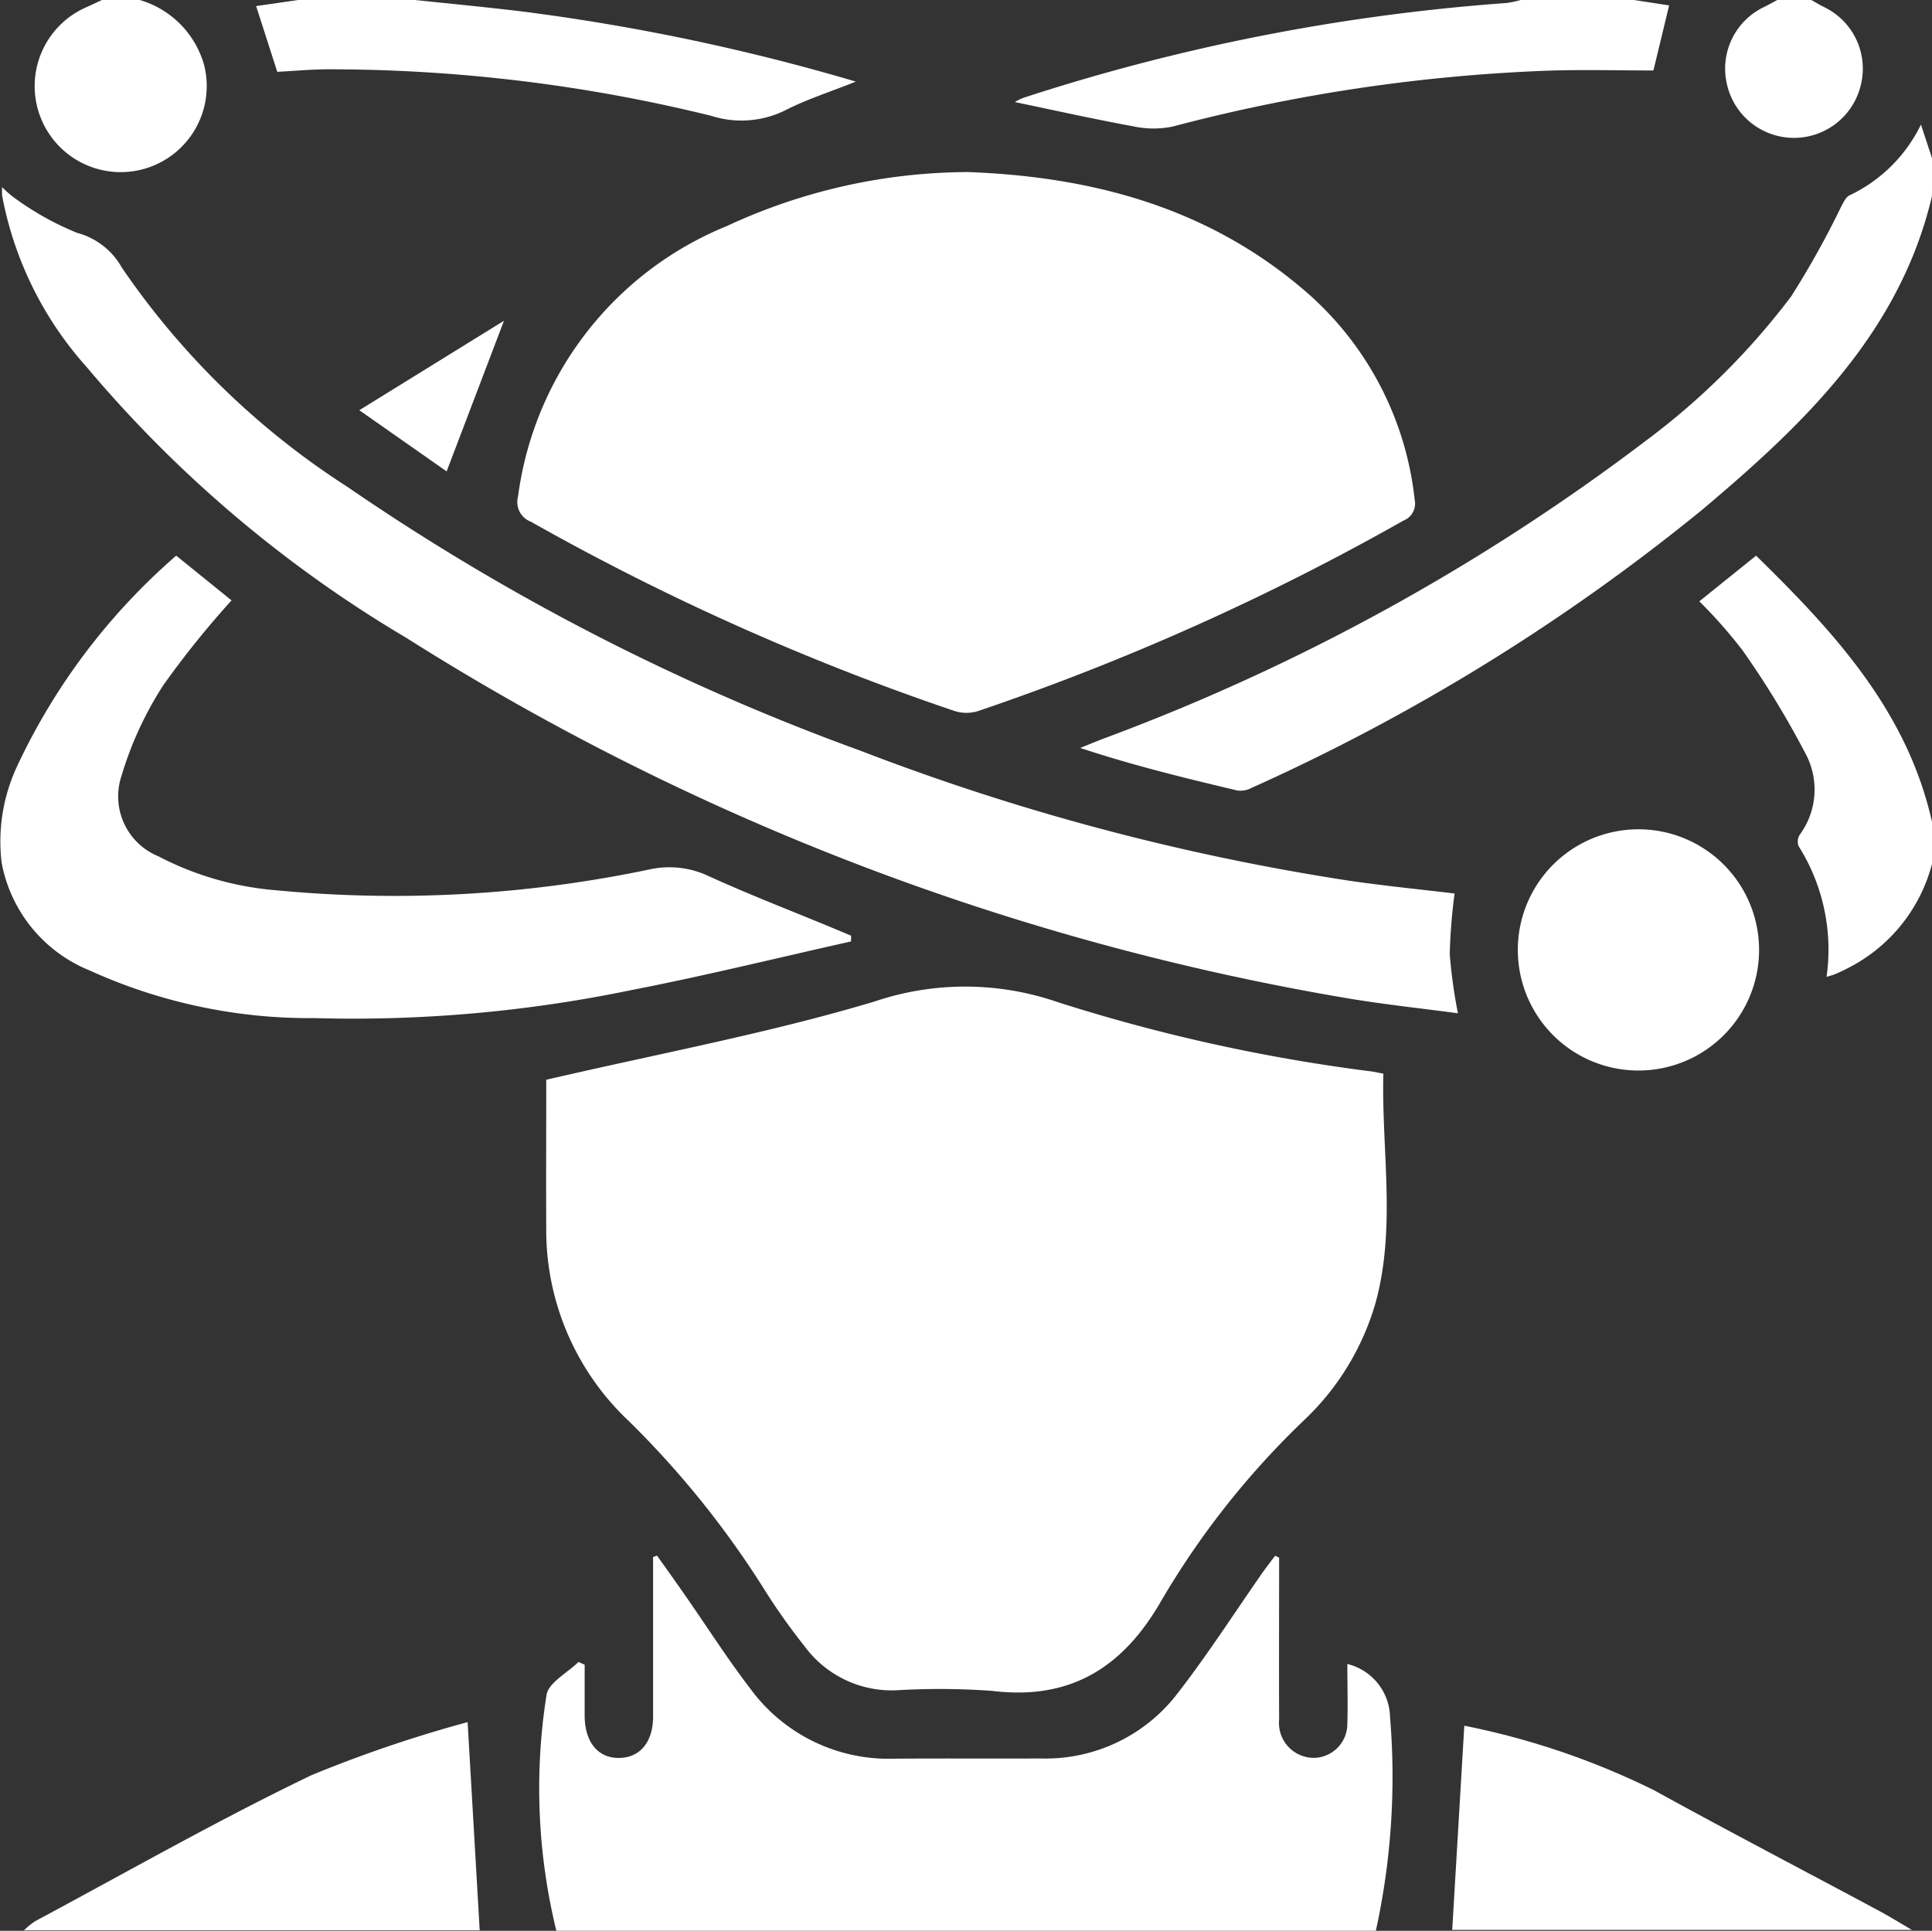<svg xmlns="http://www.w3.org/2000/svg" xmlns:xlink="http://www.w3.org/1999/xlink" width="69.077" height="69.042" viewBox="0 0 69.077 69.042">
  <rect x="0" y="0" width="69.077" height="69.042" fill="#333333" stroke="none"/>
  <defs>
    <clipPath id="clip-path">
      <rect id="Rectangle_6863" data-name="Rectangle 6863" width="69.077" height="69.042" fill="#fff"/>
    </clipPath>
  </defs>
  <g id="Group_7766" data-name="Group 7766" transform="translate(0 0)">
    <g id="Group_7765" data-name="Group 7765" transform="translate(0 0)" clip-path="url(#clip-path)">
      <path id="Path_6656" data-name="Path 6656" d="M64.683,6.509c-1.154,4.887-4.574,8.142-8.2,11.2a72.454,72.454,0,0,1-16.117,9.954.852.852,0,0,1-.508.1c-1.875-.443-3.746-.9-5.63-1.524.248-.1.5-.2.745-.3A75.61,75.61,0,0,0,54.448,15.258a25.845,25.845,0,0,0,5.2-5.164,32.166,32.166,0,0,0,1.792-3.217c.081-.147.165-.341.3-.4a5.408,5.408,0,0,0,2.549-2.529c.16.489.28.852.4,1.214Z" transform="translate(4.393 0.506)" fill="#fff"/>
      <path id="Path_6657" data-name="Path 6657" d="M54.293,0l1.258.193c-.181.751-.366,1.519-.561,2.327-1.224,0-2.5-.034-3.77.007a61.325,61.325,0,0,0-13.426,2,3.427,3.427,0,0,1-1.428-.015c-1.409-.258-2.808-.572-4.208-.862a1.8,1.8,0,0,1,.308-.153A72.5,72.5,0,0,1,49.728.108,3.481,3.481,0,0,0,50.245,0Z" transform="translate(4.127 0)" fill="#fff"/>
      <path id="Path_6658" data-name="Path 6658" d="M62.167,28.634a5.828,5.828,0,0,1-3.043,3.743c-.137.074-.282.137-.427.2-.08.034-.166.053-.3.095a6.936,6.936,0,0,0-1-4.675.46.46,0,0,1,.042-.408,2.725,2.725,0,0,0,.181-2.947,32.213,32.213,0,0,0-2.234-3.656,17.746,17.746,0,0,0-1.538-1.743l2.029-1.632c2.814,2.751,5.415,5.574,6.295,9.542Z" transform="translate(6.91 2.259)" fill="#fff"/>
      <path id="Path_6659" data-name="Path 6659" d="M13.8,0c1.268.135,2.538.254,3.8.407A75.881,75.881,0,0,1,29.558,2.918c-.944.378-1.773.64-2.533,1.031a3.531,3.531,0,0,1-2.636.193A57.127,57.127,0,0,0,10.724,2.478c-.625,0-1.25.06-1.853.09L8.116.217,9.621,0Z" transform="translate(1.042 0)" fill="#fff"/>
      <path id="Path_6660" data-name="Path 6660" d="M4.855,0a3.375,3.375,0,0,1,2.3,2.318A3.076,3.076,0,1,1,2.912.274c.2-.09.4-.183.594-.274Z" transform="translate(0.141 0)" fill="#fff"/>
      <path id="Path_6661" data-name="Path 6661" d="M57.745,0c.152.083.3.173.456.252a2.442,2.442,0,0,1,1.309,2.816,2.456,2.456,0,0,1-4.785-.081A2.437,2.437,0,0,1,56.068.246c.157-.078.308-.164.463-.246Z" transform="translate(7.015 0)" fill="#fff"/>
      <path id="Path_6662" data-name="Path 6662" d="M17.3,34.6c4.08-.948,7.974-1.669,11.746-2.8a10.122,10.122,0,0,1,6.543.019A62.7,62.7,0,0,0,46.819,34.3c.109.016.218.041.422.079-.07,2.723.459,5.459-.27,8.164a9.315,9.315,0,0,1-2.555,4.218,29.679,29.679,0,0,0-5.091,6.425c-1.362,2.4-3.241,3.612-6.072,3.264a26.216,26.216,0,0,0-3.435-.021,3.868,3.868,0,0,1-3.271-1.574,22.762,22.762,0,0,1-1.368-1.918A33.226,33.226,0,0,0,20.26,46.8a9.38,9.38,0,0,1-2.849-5.452,9.241,9.241,0,0,1-.1-1.207c-.01-1.906,0-3.812,0-5.535" transform="translate(2.22 4.013)" fill="#fff"/>
      <path id="Path_6663" data-name="Path 6663" d="M32.434,5.451c4.561.158,8.781,1.3,12.283,4.394a11.463,11.463,0,0,1,3.76,7.329.651.651,0,0,1-.4.742,88.654,88.654,0,0,1-15.21,6.811,1.4,1.4,0,0,1-.837,0,88.488,88.488,0,0,1-15.154-6.771.75.75,0,0,1-.458-.9,12.153,12.153,0,0,1,7.471-9.674,20.581,20.581,0,0,1,8.547-1.928" transform="translate(2.104 0.699)" fill="#fff"/>
      <path id="Path_6664" data-name="Path 6664" d="M43.542,49.374c0,1.931-.008,3.862,0,5.793a1.245,1.245,0,0,0,1.39,1.354,1.217,1.217,0,0,0,1.049-1.214c.021-.689,0-1.38,0-2.133a2,2,0,0,1,1.527,1.9A25.705,25.705,0,0,1,47,62.714H17.7a21.443,21.443,0,0,1-.352-8.431c.071-.443.748-.791,1.144-1.182l.22.1c0,.609,0,1.219,0,1.828.007.949.483,1.521,1.247,1.505.741-.017,1.2-.573,1.2-1.485,0-1.686,0-3.371,0-5.057V49.35L21.3,49.3c.318.448.639.895.952,1.345.8,1.143,1.545,2.321,2.392,3.423a6.118,6.118,0,0,0,5.134,2.492c1.753-.012,3.507,0,5.259-.007a5.94,5.94,0,0,0,4.913-2.379c1.056-1.366,1.992-2.825,2.982-4.243.149-.213.311-.419.467-.628l.139.067" transform="translate(2.192 6.327)" fill="#fff"/>
      <path id="Path_6665" data-name="Path 6665" d="M52,31.189a20.126,20.126,0,0,0-.174,2.171,18.876,18.876,0,0,0,.292,2.112c-1.307-.175-2.615-.314-3.913-.53A91.418,91.418,0,0,1,14.525,22.051,44.63,44.63,0,0,1,3.1,12.375,12.678,12.678,0,0,1,.067,6.23a2.97,2.97,0,0,1,0-.3,3.723,3.723,0,0,0,.472.408A10.511,10.511,0,0,0,2.747,7.565a2.592,2.592,0,0,1,1.6,1.242,28.226,28.226,0,0,0,8.069,7.843,81.5,81.5,0,0,0,18.339,9.433,83.942,83.942,0,0,0,17.471,4.648c1.259.184,2.529.309,3.769.458" transform="translate(0.008 0.761)" fill="#fff"/>
      <path id="Path_6666" data-name="Path 6666" d="M6.3,17.609l1.978,1.6a33.121,33.121,0,0,0-2.429,3.018,12.572,12.572,0,0,0-1.507,3.264,2.314,2.314,0,0,0,1.321,2.869A11.012,11.012,0,0,0,9.9,29.577a44.382,44.382,0,0,0,13.339-.751,3.279,3.279,0,0,1,2.063.226c1.468.671,2.978,1.252,4.47,1.871l.658.275c0,.069,0,.138,0,.206-2.621.586-5.23,1.23-7.866,1.742a49.016,49.016,0,0,1-11.322,1,19,19,0,0,1-8.041-1.706A5.175,5.175,0,0,1,.058,28.585,6.356,6.356,0,0,1,.6,25.164a22.677,22.677,0,0,1,5.7-7.555" transform="translate(0 2.26)" fill="#fff"/>
      <path id="Path_6667" data-name="Path 6667" d="M16.621,54.574c.148,2.543.289,4.973.432,7.445H.761a2.748,2.748,0,0,1,.4-.326c3.282-1.756,6.52-3.606,9.872-5.217a46.347,46.347,0,0,1,5.591-1.9" transform="translate(0.098 7.004)" fill="#fff"/>
      <path id="Path_6668" data-name="Path 6668" d="M46.017,61.991q.215-3.636.432-7.3A27.318,27.318,0,0,1,53.236,57c2.652,1.461,5.337,2.86,8.006,4.291.354.19.7.4,1.208.7Z" transform="translate(5.906 7.018)" fill="#fff"/>
      <path id="Path_6669" data-name="Path 6669" d="M56.721,30.541a4.313,4.313,0,1,1-8.625-.012,4.313,4.313,0,0,1,8.625.012" transform="translate(6.173 3.367)" fill="#fff"/>
      <path id="Path_6670" data-name="Path 6670" d="M16.559,10.164c-.684,1.8-1.356,3.561-2.051,5.388l-3.123-2.187,5.175-3.2" transform="translate(1.461 1.304)" fill="#fff"/>
    </g>
  </g>
</svg>

